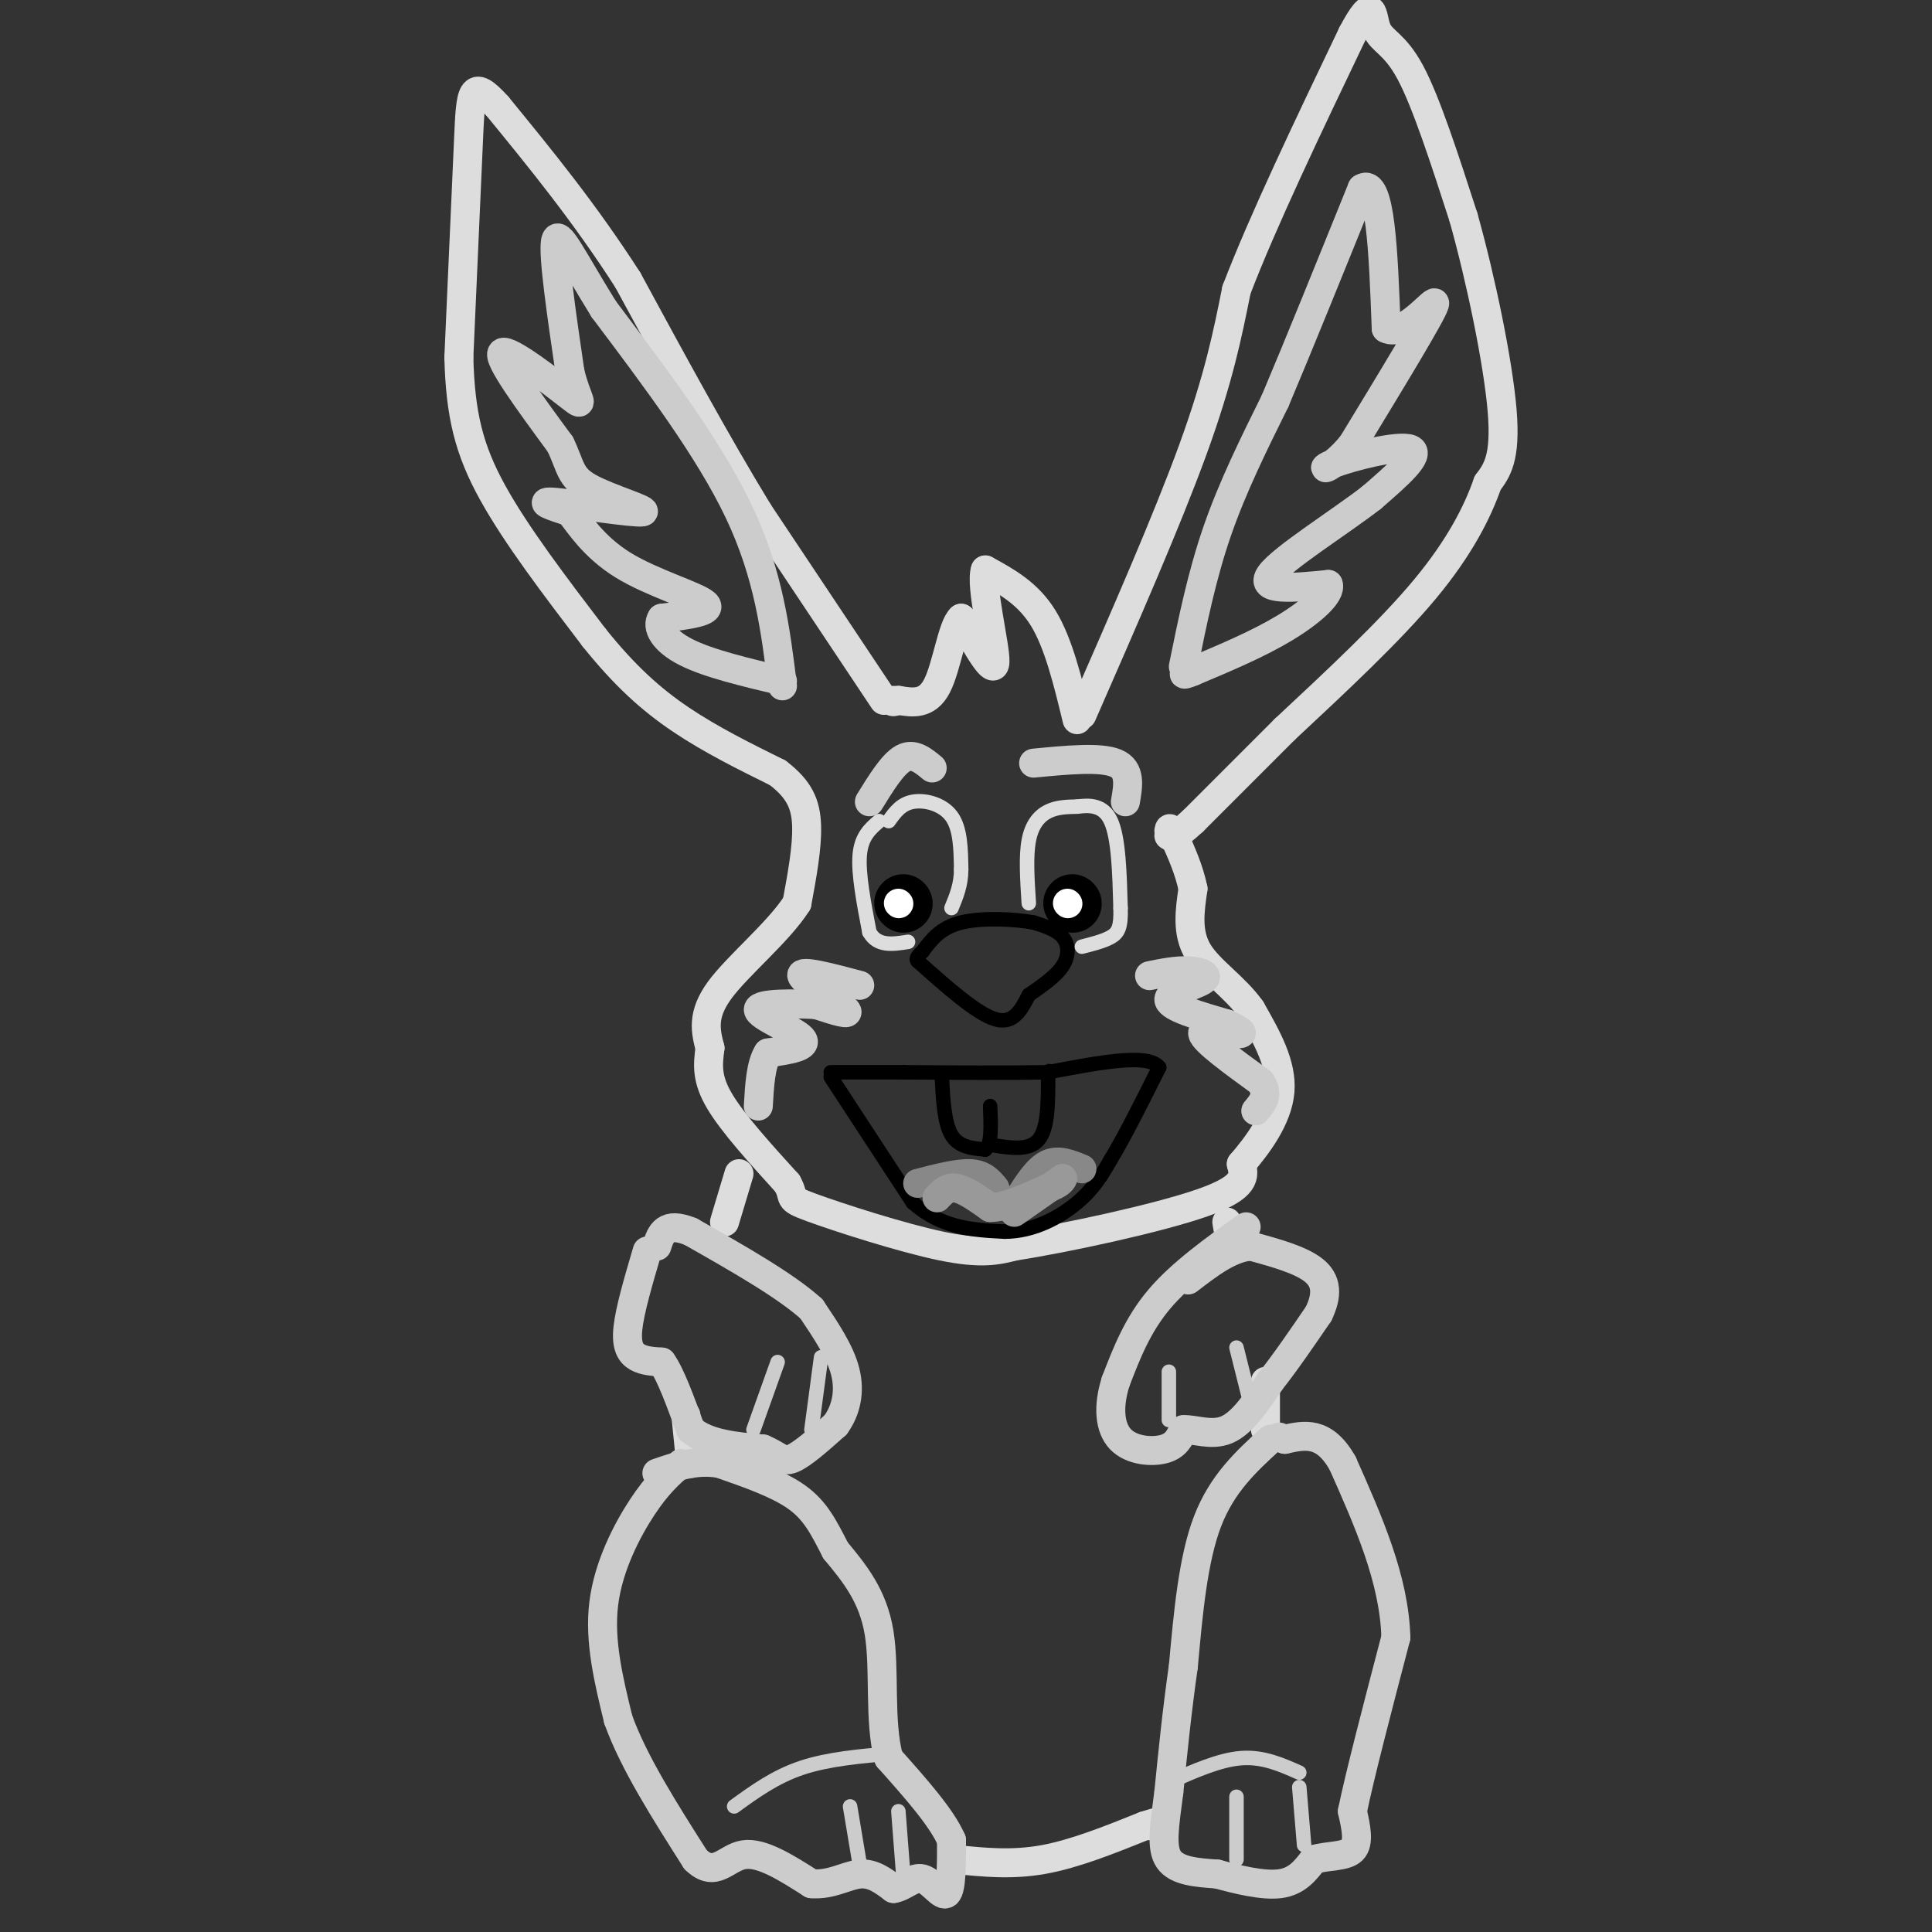 <svg viewBox='0 0 400 400' version='1.1' xmlns='http://www.w3.org/2000/svg' xmlns:xlink='http://www.w3.org/1999/xlink'><rect x="0" y="0" width="400" height="400" fill="#333333" stroke="none"/><g fill='none' stroke='#DDDDDD' stroke-width='6' stroke-linecap='round' stroke-linejoin='round'><path d='M183,145c0.000,0.000 -26.000,-39.000 -26,-39'/><path d='M157,106c-8.833,-14.500 -17.917,-31.250 -27,-48'/><path d='M130,58c-9.000,-14.000 -18.000,-25.000 -27,-36'/><path d='M103,22c-5.444,-6.044 -5.556,-3.156 -6,7c-0.444,10.156 -1.222,27.578 -2,45'/><path d='M95,74c0.311,11.889 2.089,19.111 7,28c4.911,8.889 12.956,19.444 21,30'/><path d='M123,132c6.378,7.956 11.822,12.844 18,17c6.178,4.156 13.089,7.578 20,11'/><path d='M161,160c4.533,3.444 5.867,6.556 6,11c0.133,4.444 -0.933,10.222 -2,16'/><path d='M165,187c-3.778,5.956 -12.222,12.844 -16,18c-3.778,5.156 -2.889,8.578 -2,12'/><path d='M147,217c-0.489,3.556 -0.711,6.444 2,11c2.711,4.556 8.356,10.778 14,17'/><path d='M163,245c1.869,3.286 -0.458,3.000 5,5c5.458,2.000 18.702,6.286 27,8c8.298,1.714 11.649,0.857 15,0'/><path d='M210,258c10.644,-1.644 29.756,-5.756 39,-9c9.244,-3.244 8.622,-5.622 8,-8'/><path d='M257,241c3.289,-3.822 7.511,-9.378 8,-15c0.489,-5.622 -2.756,-11.311 -6,-17'/><path d='M259,209c-3.333,-4.733 -8.667,-8.067 -11,-12c-2.333,-3.933 -1.667,-8.467 -1,-13'/><path d='M247,184c-0.833,-4.000 -2.417,-7.500 -4,-11'/><path d='M243,173c-0.833,-2.000 -0.917,-1.500 -1,-1'/><path d='M224,148c8.833,-20.167 17.667,-40.333 23,-55c5.333,-14.667 7.167,-23.833 9,-33'/><path d='M256,60c5.500,-14.333 14.750,-33.667 24,-53'/><path d='M280,7c4.560,-8.607 3.958,-3.625 5,-1c1.042,2.625 3.726,2.893 7,9c3.274,6.107 7.137,18.054 11,30'/><path d='M303,45c3.622,12.889 7.178,30.111 8,40c0.822,9.889 -1.089,12.444 -3,15'/><path d='M308,100c-2.067,5.933 -5.733,13.267 -13,22c-7.267,8.733 -18.133,18.867 -29,29'/><path d='M266,151c-8.000,8.000 -13.500,13.500 -19,19'/><path d='M247,170c-4.000,3.667 -4.500,3.333 -5,3'/><path d='M223,149c-1.917,-7.917 -3.833,-15.833 -7,-21c-3.167,-5.167 -7.583,-7.583 -12,-10'/><path d='M204,118c-1.111,3.067 2.111,15.733 2,19c-0.111,3.267 -3.556,-2.867 -7,-9'/><path d='M199,128c-1.844,1.578 -2.956,10.022 -5,14c-2.044,3.978 -5.022,3.489 -8,3'/><path d='M186,145c-1.500,0.500 -1.250,0.250 -1,0'/><path d='M153,243c0.000,0.000 -3.000,10.000 -3,10'/><path d='M254,253c0.000,0.000 1.000,6.000 1,6'/><path d='M142,293c0.000,0.000 1.000,10.000 1,10'/><path d='M262,286c0.000,0.000 0.000,10.000 0,10'/><path d='M198,385c5.750,0.583 11.500,1.167 18,0c6.500,-1.167 13.750,-4.083 21,-7'/><path d='M237,378c3.667,-1.167 2.333,-0.583 1,0'/></g>
<g fill='none' stroke='#CCCCCC' stroke-width='6' stroke-linecap='round' stroke-linejoin='round'><path d='M134,259c-1.800,6.111 -3.600,12.222 -4,16c-0.400,3.778 0.600,5.222 2,6c1.400,0.778 3.200,0.889 5,1'/><path d='M137,282c1.833,2.500 3.917,8.250 6,14'/><path d='M143,296c3.500,3.000 9.250,3.500 15,4'/><path d='M158,300c3.267,1.378 3.933,2.822 6,2c2.067,-0.822 5.533,-3.911 9,-7'/><path d='M173,295c2.156,-2.956 3.044,-6.844 2,-11c-1.044,-4.156 -4.022,-8.578 -7,-13'/><path d='M168,271c-5.333,-4.833 -15.167,-10.417 -25,-16'/><path d='M143,255c-5.333,-2.167 -6.167,0.417 -7,3'/><path d='M141,303c-2.422,2.111 -4.844,4.222 -8,9c-3.156,4.778 -7.044,12.222 -8,20c-0.956,7.778 1.022,15.889 3,24'/><path d='M128,356c3.167,8.833 9.583,18.917 16,29'/><path d='M144,385c4.089,4.022 6.311,-0.422 10,-1c3.689,-0.578 8.844,2.711 14,6'/><path d='M168,390c4.089,0.356 7.311,-1.756 10,-2c2.689,-0.244 4.844,1.378 7,3'/><path d='M185,391c2.155,-0.298 4.042,-2.542 6,-2c1.958,0.542 3.988,3.869 5,3c1.012,-0.869 1.006,-5.935 1,-11'/><path d='M197,381c-2.000,-4.667 -7.500,-10.833 -13,-17'/><path d='M184,364c-2.067,-7.667 -0.733,-18.333 -2,-26c-1.267,-7.667 -5.133,-12.333 -9,-17'/><path d='M173,321c-2.467,-4.778 -4.133,-8.222 -8,-11c-3.867,-2.778 -9.933,-4.889 -16,-7'/><path d='M149,303c-4.833,-0.833 -8.917,0.583 -13,2'/><path d='M258,254c-6.750,4.833 -13.500,9.667 -18,15c-4.500,5.333 -6.750,11.167 -9,17'/><path d='M231,286c-1.655,5.179 -1.292,9.625 1,12c2.292,2.375 6.512,2.679 9,2c2.488,-0.679 3.244,-2.339 4,-4'/><path d='M245,296c2.222,-0.178 5.778,1.378 9,0c3.222,-1.378 6.111,-5.689 9,-10'/><path d='M263,286c3.167,-4.000 6.583,-9.000 10,-14'/><path d='M273,272c1.911,-3.956 1.689,-6.844 -1,-9c-2.689,-2.156 -7.844,-3.578 -13,-5'/><path d='M259,258c-4.333,0.333 -8.667,3.667 -13,7'/><path d='M263,298c-5.000,4.583 -10.000,9.167 -13,17c-3.000,7.833 -4.000,18.917 -5,30'/><path d='M245,345c-1.333,9.333 -2.167,17.667 -3,26'/><path d='M242,371c-0.911,7.022 -1.689,11.578 0,14c1.689,2.422 5.844,2.711 10,3'/><path d='M252,388c4.133,1.133 9.467,2.467 13,2c3.533,-0.467 5.267,-2.733 7,-5'/><path d='M272,385c2.867,-0.867 6.533,-0.533 8,-2c1.467,-1.467 0.733,-4.733 0,-8'/><path d='M280,375c1.500,-7.333 5.250,-21.667 9,-36'/><path d='M289,339c-0.333,-12.000 -5.667,-24.000 -11,-36'/><path d='M278,303c-3.833,-6.833 -7.917,-5.917 -12,-5'/><path d='M266,298c-2.000,-0.833 -1.000,-0.417 0,0'/><path d='M245,138c1.917,-9.417 3.833,-18.833 7,-28c3.167,-9.167 7.583,-18.083 12,-27'/><path d='M264,83c5.000,-11.833 11.500,-27.917 18,-44'/><path d='M282,39c3.833,-2.500 4.417,13.250 5,29'/><path d='M287,68c3.756,2.111 10.644,-7.111 10,-5c-0.644,2.111 -8.822,15.556 -17,29'/><path d='M280,92c-4.583,5.690 -7.542,5.417 -4,4c3.542,-1.417 13.583,-3.976 16,-3c2.417,0.976 -2.792,5.488 -8,10'/><path d='M284,103c-6.444,5.022 -18.556,12.578 -21,16c-2.444,3.422 4.778,2.711 12,2'/><path d='M275,121c0.711,1.911 -3.511,5.689 -9,9c-5.489,3.311 -12.244,6.156 -19,9'/><path d='M247,139c-3.167,1.333 -1.583,0.167 0,-1'/><path d='M162,142c-1.417,-11.500 -2.833,-23.000 -9,-36c-6.167,-13.000 -17.083,-27.500 -28,-42'/><path d='M125,64c-6.711,-10.844 -9.489,-16.956 -10,-14c-0.511,2.956 1.244,14.978 3,27'/><path d='M118,77c1.440,6.071 3.542,7.750 0,5c-3.542,-2.750 -12.726,-9.929 -14,-9c-1.274,0.929 5.363,9.964 12,19'/><path d='M116,92c2.252,4.636 1.882,6.727 6,9c4.118,2.273 12.724,4.727 11,5c-1.724,0.273 -13.778,-1.636 -18,-2c-4.222,-0.364 -0.611,0.818 3,2'/><path d='M118,106c1.833,2.357 4.917,7.250 11,11c6.083,3.750 15.167,6.357 17,8c1.833,1.643 -3.583,2.321 -9,3'/><path d='M137,128c-1.178,1.756 0.378,4.644 5,7c4.622,2.356 12.311,4.178 20,6'/><path d='M178,204c-6.200,-1.644 -12.400,-3.289 -12,-2c0.400,1.289 7.400,5.511 9,7c1.600,1.489 -2.200,0.244 -6,-1'/><path d='M169,208c-4.262,-0.250 -11.917,-0.375 -12,1c-0.083,1.375 7.405,4.250 9,6c1.595,1.750 -2.702,2.375 -7,3'/><path d='M159,218c-1.500,2.333 -1.750,6.667 -2,11'/><path d='M238,202c2.762,-0.560 5.524,-1.119 8,-1c2.476,0.119 4.667,0.917 3,2c-1.667,1.083 -7.190,2.452 -7,4c0.190,1.548 6.095,3.274 12,5'/><path d='M254,212c2.869,1.345 4.042,2.208 2,2c-2.042,-0.208 -7.298,-1.488 -7,0c0.298,1.488 6.149,5.744 12,10'/><path d='M261,224c1.833,2.667 0.417,4.333 -1,6'/><path d='M193,159c-1.917,-1.583 -3.833,-3.167 -6,-2c-2.167,1.167 -4.583,5.083 -7,9'/><path d='M214,158c6.917,-0.667 13.833,-1.333 17,0c3.167,1.333 2.583,4.667 2,8'/></g>
<g fill='none' stroke='#CCCCCC' stroke-width='3' stroke-linecap='round' stroke-linejoin='round'><path d='M242,369c5.250,-2.333 10.500,-4.667 15,-5c4.500,-0.333 8.250,1.333 12,3'/><path d='M185,363c-6.750,0.583 -13.500,1.167 -19,3c-5.500,1.833 -9.750,4.917 -14,8'/><path d='M178,386c0.000,0.000 -2.000,-12.000 -2,-12'/><path d='M187,388c0.000,0.000 -1.000,-13.000 -1,-13'/><path d='M256,385c0.000,0.000 0.000,-13.000 0,-13'/><path d='M270,382c0.000,0.000 -1.000,-12.000 -1,-12'/><path d='M242,294c0.000,0.000 0.000,-10.000 0,-10'/><path d='M259,291c0.000,0.000 -3.000,-12.000 -3,-12'/><path d='M156,296c0.000,0.000 5.000,-14.000 5,-14'/><path d='M168,296c0.000,0.000 2.000,-15.000 2,-15'/></g>
<g fill='none' stroke='#000000' stroke-width='3' stroke-linecap='round' stroke-linejoin='round'><path d='M172,223c0.000,0.000 17.000,26.000 17,26'/><path d='M189,249c6.000,5.333 12.500,5.667 19,6'/><path d='M208,255c5.978,0.000 11.422,-3.000 15,-6c3.578,-3.000 5.289,-6.000 7,-9'/><path d='M230,240c2.833,-4.667 6.417,-11.833 10,-19'/><path d='M240,221c-2.167,-3.000 -12.583,-1.000 -23,1'/><path d='M217,222c-8.833,0.167 -19.417,0.083 -30,0'/><path d='M187,222c-7.500,0.000 -11.250,0.000 -15,0'/><path d='M190,199c6.083,5.417 12.167,10.833 16,12c3.833,1.167 5.417,-1.917 7,-5'/><path d='M213,206c2.595,-1.810 5.583,-3.833 7,-6c1.417,-2.167 1.262,-4.476 0,-6c-1.262,-1.524 -3.631,-2.262 -6,-3'/><path d='M214,191c-3.911,-0.733 -10.689,-1.067 -15,0c-4.311,1.067 -6.156,3.533 -8,6'/><path d='M191,197c-1.500,1.333 -1.250,1.667 -1,2'/></g>
<g fill='none' stroke='#000000' stroke-width='12' stroke-linecap='round' stroke-linejoin='round'><path d='M222,187c0.000,0.000 0.100,0.100 0.1,0.1'/><path d='M187,187c0.000,0.000 0.100,0.100 0.1,0.1'/></g>
<g fill='none' stroke='#FFFFFF' stroke-width='6' stroke-linecap='round' stroke-linejoin='round'><path d='M221,187c0.000,0.000 0.100,0.100 0.1,0.1'/><path d='M186,187c0.000,0.000 0.100,0.100 0.1,0.1'/></g>
<g fill='none' stroke='#888888' stroke-width='6' stroke-linecap='round' stroke-linejoin='round'><path d='M190,245c4.167,-1.083 8.333,-2.167 11,-2c2.667,0.167 3.833,1.583 5,3'/><path d='M224,242c-2.417,-1.000 -4.833,-2.000 -7,-1c-2.167,1.000 -4.083,4.000 -6,7'/></g>
<g fill='none' stroke='#999999' stroke-width='6' stroke-linecap='round' stroke-linejoin='round'><path d='M194,248c1.083,-1.167 2.167,-2.333 4,-2c1.833,0.333 4.417,2.167 7,4'/><path d='M205,250c3.167,0.000 7.583,-2.000 12,-4'/><path d='M217,246c2.500,-1.000 2.750,-1.500 3,-2'/><path d='M220,244c0.000,0.000 -10.000,7.000 -10,7'/></g>
<g fill='none' stroke='#000000' stroke-width='3' stroke-linecap='round' stroke-linejoin='round'><path d='M195,223c0.250,4.750 0.500,9.500 2,12c1.500,2.500 4.250,2.750 7,3'/><path d='M204,238c1.333,-1.000 1.167,-5.000 1,-9'/><path d='M205,237c4.000,0.667 8.000,1.333 10,-1c2.000,-2.333 2.000,-7.667 2,-13'/><path d='M217,223c0.333,-2.167 0.167,-1.083 0,0'/></g>
<g fill='none' stroke='#DDDDDD' stroke-width='3' stroke-linecap='round' stroke-linejoin='round'><path d='M182,170c-1.833,1.583 -3.667,3.167 -4,7c-0.333,3.833 0.833,9.917 2,16'/><path d='M180,193c1.667,3.000 4.833,2.500 8,2'/><path d='M184,170c1.267,-1.778 2.533,-3.556 5,-4c2.467,-0.444 6.133,0.444 8,3c1.867,2.556 1.933,6.778 2,11'/><path d='M199,180c0.000,3.167 -1.000,5.583 -2,8'/><path d='M213,187c-0.311,-4.844 -0.622,-9.689 0,-13c0.622,-3.311 2.178,-5.089 4,-6c1.822,-0.911 3.911,-0.956 6,-1'/><path d='M223,167c2.400,-0.289 5.400,-0.511 7,3c1.600,3.511 1.800,10.756 2,18'/><path d='M232,188c0.133,4.044 -0.533,5.156 -2,6c-1.467,0.844 -3.733,1.422 -6,2'/></g>
</svg>